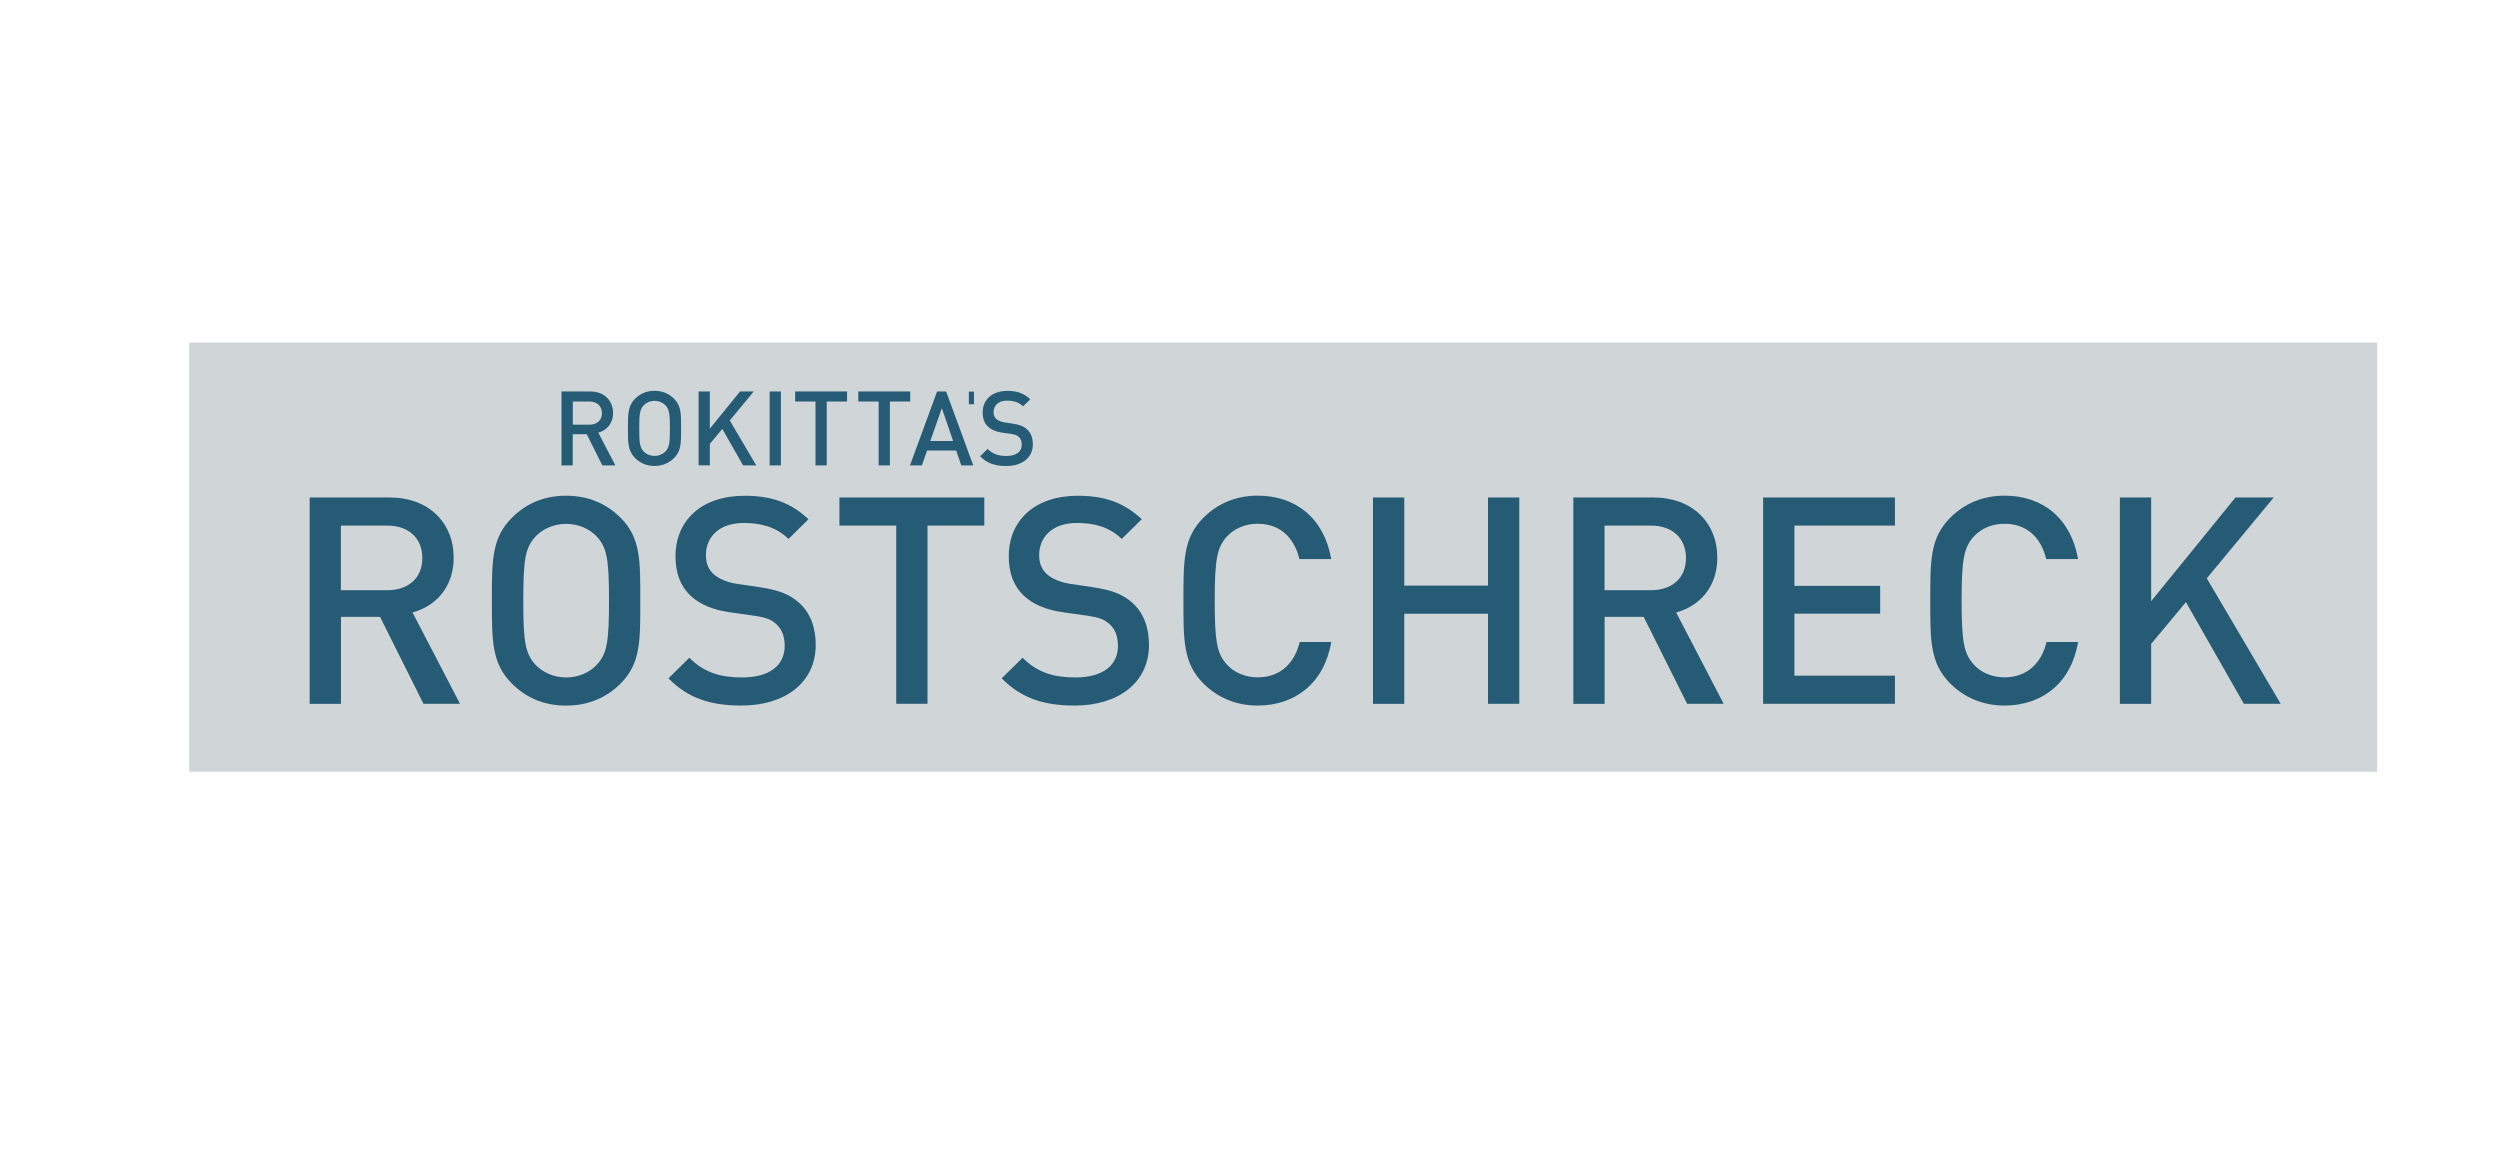 <?xml version="1.0" encoding="utf-8"?>
<svg xmlns="http://www.w3.org/2000/svg" xmlns:xlink="http://www.w3.org/1999/xlink" id="Ebene_1" x="0px" y="0px" viewBox="0 0 425.2 198.43" style="enable-background:new 0 0 425.2 198.43;" xml:space="preserve">
<style type="text/css">
	.st0{fill:#D0D5D8;}
	.st1{fill:#265B76;}
</style>
<g>
	<rect x="32.18" y="58.27" class="st0" width="372.12" height="72.99"/>
	<g>
		<path class="st1" d="M72.03,119.71l-7.39-14.79h-6.65v14.79h-5.32V84.61h13.6c6.65,0,10.89,4.29,10.89,10.25    c0,5.03-3.06,8.23-7,9.31l8.08,15.53H72.03z M65.87,89.39h-7.89v10.99h7.89c3.55,0,5.96-2.02,5.96-5.47    C71.83,91.46,69.42,89.39,65.87,89.39z"/>
		<path class="st1" d="M105.55,116.26c-2.42,2.41-5.52,3.75-9.27,3.75s-6.8-1.33-9.22-3.75c-3.45-3.45-3.4-7.34-3.4-14.1    c0-6.75-0.05-10.65,3.4-14.1c2.41-2.42,5.47-3.75,9.22-3.75s6.85,1.33,9.27,3.75c3.45,3.45,3.35,7.34,3.35,14.1    C108.9,108.91,109,112.81,105.55,116.26z M101.51,91.27c-1.23-1.33-3.15-2.17-5.22-2.17c-2.07,0-3.99,0.84-5.22,2.17    c-1.72,1.87-2.07,3.84-2.07,10.89c0,7.05,0.35,9.02,2.07,10.89c1.23,1.33,3.15,2.17,5.22,2.17c2.07,0,3.99-0.84,5.22-2.17    c1.73-1.87,2.07-3.84,2.07-10.89C103.58,95.11,103.23,93.14,101.51,91.27z"/>
		<path class="st1" d="M126.11,120c-5.27,0-9.07-1.23-12.42-4.63l3.55-3.5c2.56,2.56,5.37,3.35,8.97,3.35    c4.58,0,7.25-1.97,7.25-5.37c0-1.53-0.44-2.81-1.38-3.65c-0.89-0.84-1.77-1.18-3.84-1.48l-4.14-0.59    c-2.86-0.39-5.13-1.38-6.65-2.81c-1.72-1.63-2.56-3.84-2.56-6.7c0-6.11,4.44-10.3,11.73-10.3c4.63,0,7.89,1.18,10.89,3.99    l-3.4,3.35c-2.17-2.07-4.68-2.71-7.64-2.71c-4.14,0-6.41,2.37-6.41,5.47c0,1.28,0.39,2.41,1.33,3.25    c0.89,0.79,2.32,1.38,3.94,1.63l3.99,0.59c3.25,0.49,5.08,1.28,6.56,2.61c1.92,1.68,2.86,4.19,2.86,7.2    C138.72,116.16,133.45,120,126.11,120z"/>
		<path class="st1" d="M157.75,89.39v30.31h-5.32V89.39h-9.66v-4.78h24.64v4.78H157.75z"/>
		<path class="st1" d="M182.79,120c-5.27,0-9.07-1.23-12.42-4.63l3.55-3.5c2.56,2.56,5.37,3.35,8.97,3.35    c4.58,0,7.25-1.97,7.25-5.37c0-1.53-0.44-2.81-1.38-3.65c-0.89-0.84-1.77-1.18-3.84-1.48l-4.14-0.59    c-2.86-0.39-5.13-1.38-6.65-2.81c-1.72-1.63-2.56-3.84-2.56-6.7c0-6.11,4.44-10.3,11.73-10.3c4.63,0,7.89,1.18,10.89,3.99    l-3.4,3.35c-2.17-2.07-4.68-2.71-7.64-2.71c-4.14,0-6.41,2.37-6.41,5.47c0,1.28,0.39,2.41,1.33,3.25    c0.89,0.79,2.32,1.38,3.94,1.63l3.99,0.59c3.25,0.49,5.08,1.28,6.56,2.61c1.92,1.68,2.86,4.19,2.86,7.2    C195.41,116.16,190.14,120,182.79,120z"/>
		<path class="st1" d="M213.9,120c-3.65,0-6.8-1.33-9.22-3.75c-3.45-3.45-3.4-7.34-3.4-14.1c0-6.75-0.05-10.65,3.4-14.1    c2.41-2.42,5.57-3.75,9.22-3.75c6.46,0,11.29,3.8,12.52,10.79h-5.42c-0.84-3.55-3.2-6.01-7.1-6.01c-2.07,0-3.94,0.79-5.18,2.12    c-1.72,1.87-2.12,3.89-2.12,10.94c0,7.05,0.39,9.07,2.12,10.94c1.23,1.33,3.1,2.12,5.18,2.12c3.89,0,6.31-2.46,7.15-6.01h5.37    C225.23,116.21,220.25,120,213.9,120z"/>
		<path class="st1" d="M253.08,119.71v-15.33h-14.24v15.33h-5.32V84.61h5.32V99.6h14.24V84.61h5.32v35.09H253.08z"/>
		<path class="st1" d="M286.95,119.71l-7.39-14.79h-6.65v14.79h-5.32V84.61h13.6c6.65,0,10.89,4.29,10.89,10.25    c0,5.03-3.06,8.23-7,9.31l8.08,15.53H286.95z M280.79,89.39h-7.89v10.99h7.89c3.55,0,5.96-2.02,5.96-5.47    C286.75,91.46,284.33,89.39,280.79,89.39z"/>
		<path class="st1" d="M299.87,119.71V84.61h22.42v4.78h-17.1v10.25h14.59v4.73h-14.59v10.55h17.1v4.78H299.87z"/>
		<path class="st1" d="M340.92,120c-3.65,0-6.8-1.33-9.22-3.75c-3.45-3.45-3.4-7.34-3.4-14.1c0-6.75-0.05-10.65,3.4-14.1    c2.41-2.42,5.57-3.75,9.22-3.75c6.46,0,11.29,3.8,12.52,10.79h-5.42c-0.84-3.55-3.2-6.01-7.1-6.01c-2.07,0-3.94,0.79-5.17,2.12    c-1.72,1.87-2.12,3.89-2.12,10.94c0,7.05,0.39,9.07,2.12,10.94c1.23,1.33,3.11,2.12,5.17,2.12c3.89,0,6.31-2.46,7.15-6.01h5.37    C352.26,116.21,347.28,120,340.92,120z"/>
		<path class="st1" d="M381.64,119.71l-9.86-17.3l-5.91,7.1v10.2h-5.32V84.61h5.32v17.64l14.34-17.64h6.51l-11.39,13.75l12.57,21.34    H381.64z"/>
	</g>
	<g>
		<path class="st1" d="M102.44,79.15l-2.65-5.3h-2.38v5.3h-1.91V66.58h4.87c2.38,0,3.9,1.54,3.9,3.67c0,1.8-1.09,2.95-2.51,3.34    l2.9,5.56H102.44z M100.24,68.29h-2.82v3.94h2.82c1.27,0,2.14-0.72,2.14-1.96C102.37,69.03,101.51,68.29,100.24,68.29z"/>
		<path class="st1" d="M114.64,77.91c-0.87,0.86-1.98,1.34-3.32,1.34c-1.34,0-2.44-0.48-3.3-1.34c-1.24-1.24-1.22-2.63-1.22-5.05    c0-2.42-0.02-3.81,1.22-5.05c0.87-0.87,1.96-1.34,3.3-1.34c1.34,0,2.45,0.48,3.32,1.34c1.24,1.24,1.2,2.63,1.2,5.05    C115.84,75.28,115.88,76.68,114.64,77.91z M113.2,68.96c-0.44-0.48-1.13-0.78-1.87-0.78c-0.74,0-1.43,0.3-1.87,0.78    c-0.62,0.67-0.74,1.38-0.74,3.9c0,2.52,0.12,3.23,0.74,3.9c0.44,0.48,1.13,0.78,1.87,0.78c0.74,0,1.43-0.3,1.87-0.78    c0.62-0.67,0.74-1.38,0.74-3.9C113.94,70.34,113.81,69.63,113.2,68.96z"/>
		<path class="st1" d="M126.38,79.15l-3.53-6.2l-2.12,2.54v3.65h-1.91V66.58h1.91v6.32l5.14-6.32h2.33l-4.08,4.93l4.5,7.64H126.38z"/>
		<path class="st1" d="M130.9,79.15V66.58h1.91v12.57H130.9z"/>
		<path class="st1" d="M140.61,68.29v10.86h-1.91V68.29h-3.46v-1.71h8.83v1.71H140.61z"/>
		<path class="st1" d="M151.35,68.29v10.86h-1.91V68.29h-3.46v-1.71h8.83v1.71H151.35z"/>
		<path class="st1" d="M163.49,79.15l-0.86-2.52h-4.96l-0.87,2.52h-2.03l4.61-12.57h1.54l4.61,12.57H163.49z M160.19,69.42    L158.23,75h3.87L160.19,69.42z"/>
	</g>
	<g>
		<path class="st1" d="M164.78,68.75V66.6h0.87v2.15H164.78z"/>
	</g>
	<g>
		<path class="st1" d="M171.15,79.26c-1.89,0-3.25-0.44-4.45-1.66l1.27-1.25c0.92,0.92,1.92,1.2,3.21,1.2c1.64,0,2.6-0.71,2.6-1.92    c0-0.55-0.16-1.01-0.49-1.31c-0.32-0.3-0.64-0.42-1.38-0.53l-1.48-0.21c-1.02-0.14-1.84-0.49-2.38-1.01    c-0.62-0.58-0.92-1.38-0.92-2.4c0-2.19,1.59-3.69,4.2-3.69c1.66,0,2.82,0.42,3.9,1.43l-1.22,1.2c-0.78-0.74-1.68-0.97-2.74-0.97    c-1.48,0-2.29,0.85-2.29,1.96c0,0.46,0.14,0.87,0.48,1.17c0.32,0.28,0.83,0.49,1.41,0.58l1.43,0.21c1.17,0.18,1.82,0.46,2.35,0.94    c0.69,0.6,1.02,1.5,1.02,2.58C175.67,77.88,173.78,79.26,171.15,79.26z"/>
	</g>
</g>
</svg>
